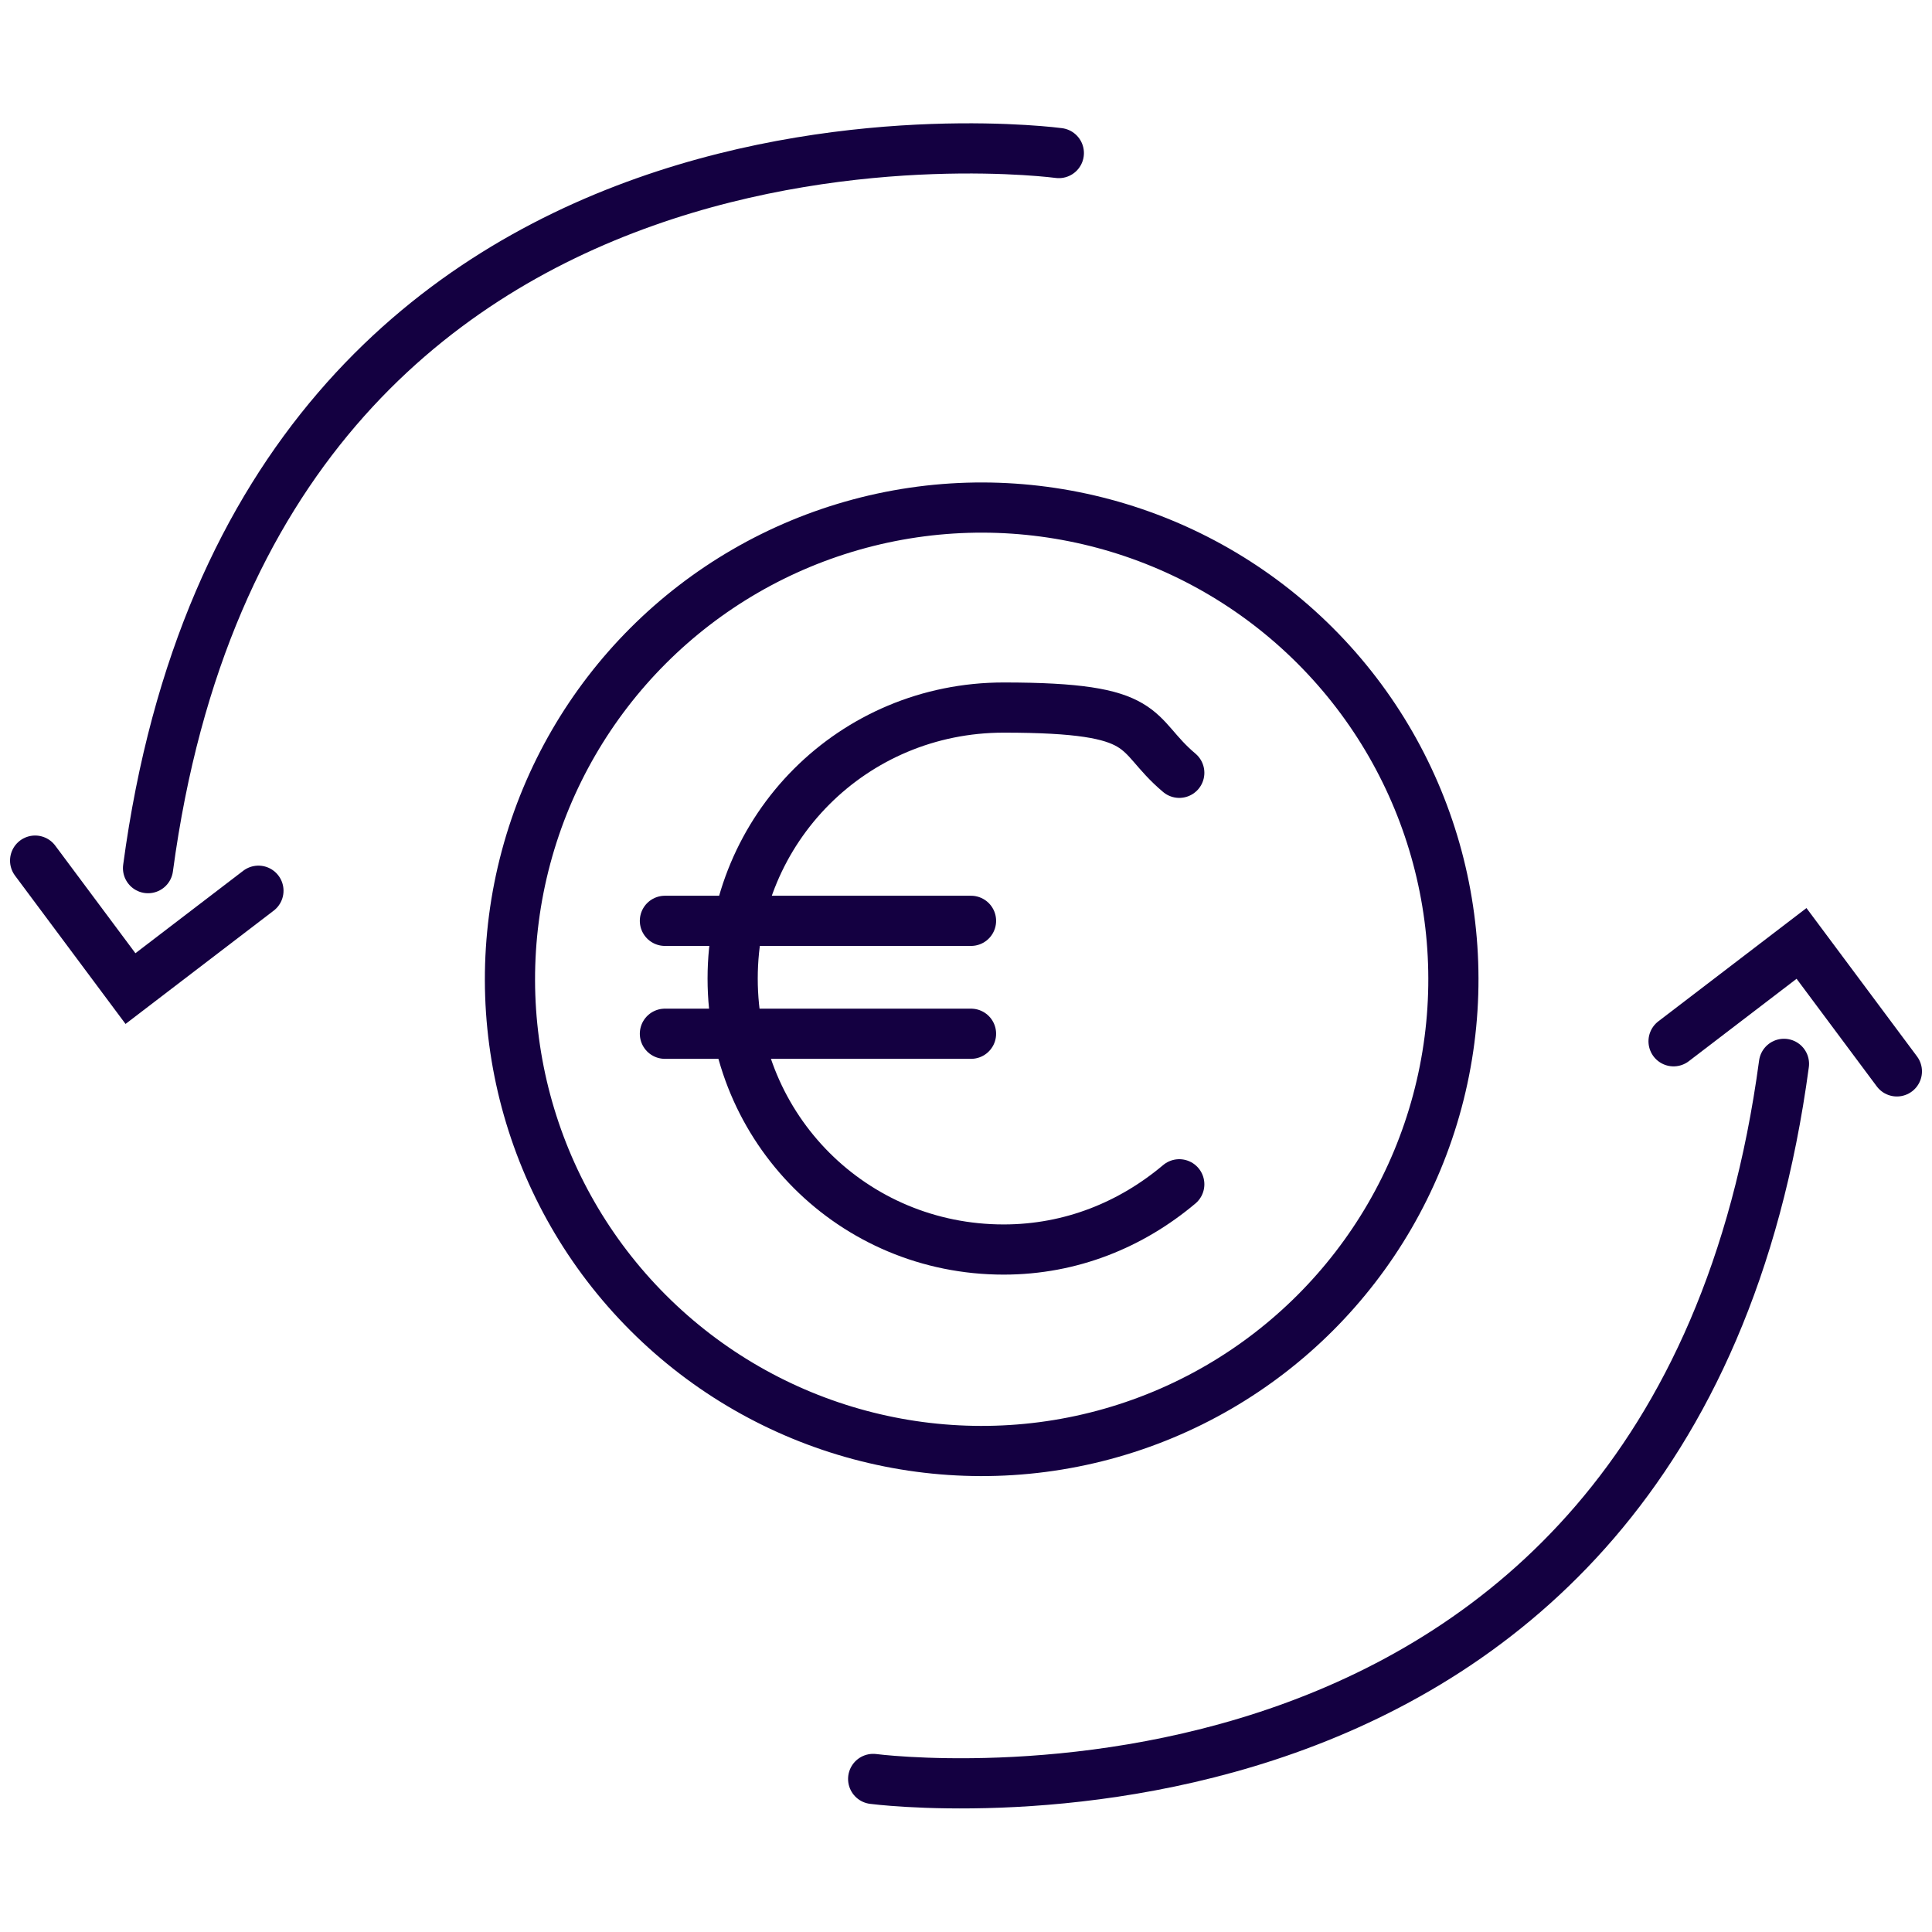 <?xml version="1.0" encoding="UTF-8"?>
<svg id="Ebene_1" xmlns="http://www.w3.org/2000/svg" version="1.1" viewBox="0 0 77 77">
  <!-- Generator: Adobe Illustrator 29.0.0, SVG Export Plug-In . SVG Version: 2.1.0 Build 186)  -->
  <defs>
    <style>
      .st0 {
        fill: none;
        stroke: #140041;
        stroke-linecap: round;
        stroke-miterlimit: 10;
        stroke-width: 2px;
      }
    </style>
  </defs>
  <g>
    <g>
      <path class="st0" d="M47,47.2c-1.9,1.6-4.3,2.6-7,2.6-6,0-10.8-4.8-10.8-10.8s4.8-10.8,10.8-10.8,5.1,1,7,2.6"/>
      <g>
        <line class="st0" x1="26.5" y1="36.7" x2="38.7" y2="36.7"/>
        <line class="st0" x1="26.5" y1="41.2" x2="38.7" y2="41.2"/>
      </g>
    </g>
    <circle class="st0" cx="39.1" cy="39" r="18.8" transform="translate(-16.1 39.1) rotate(-45)"/>
  </g>
  <g>
    <path class="st0" d="M42.2,6.1S10.3,1.8,5.9,34.6"/>
    <polyline class="st0" points="10.3 35.5 5.2 39.4 1.4 34.3"/>
  </g>
  <g>
    <path class="st0" d="M34.8,70.9s31.9,4.2,36.3-28.5"/>
    <polyline class="st0" points="66.7 41.5 71.8 37.6 75.6 42.7"/>
  </g>
</svg>